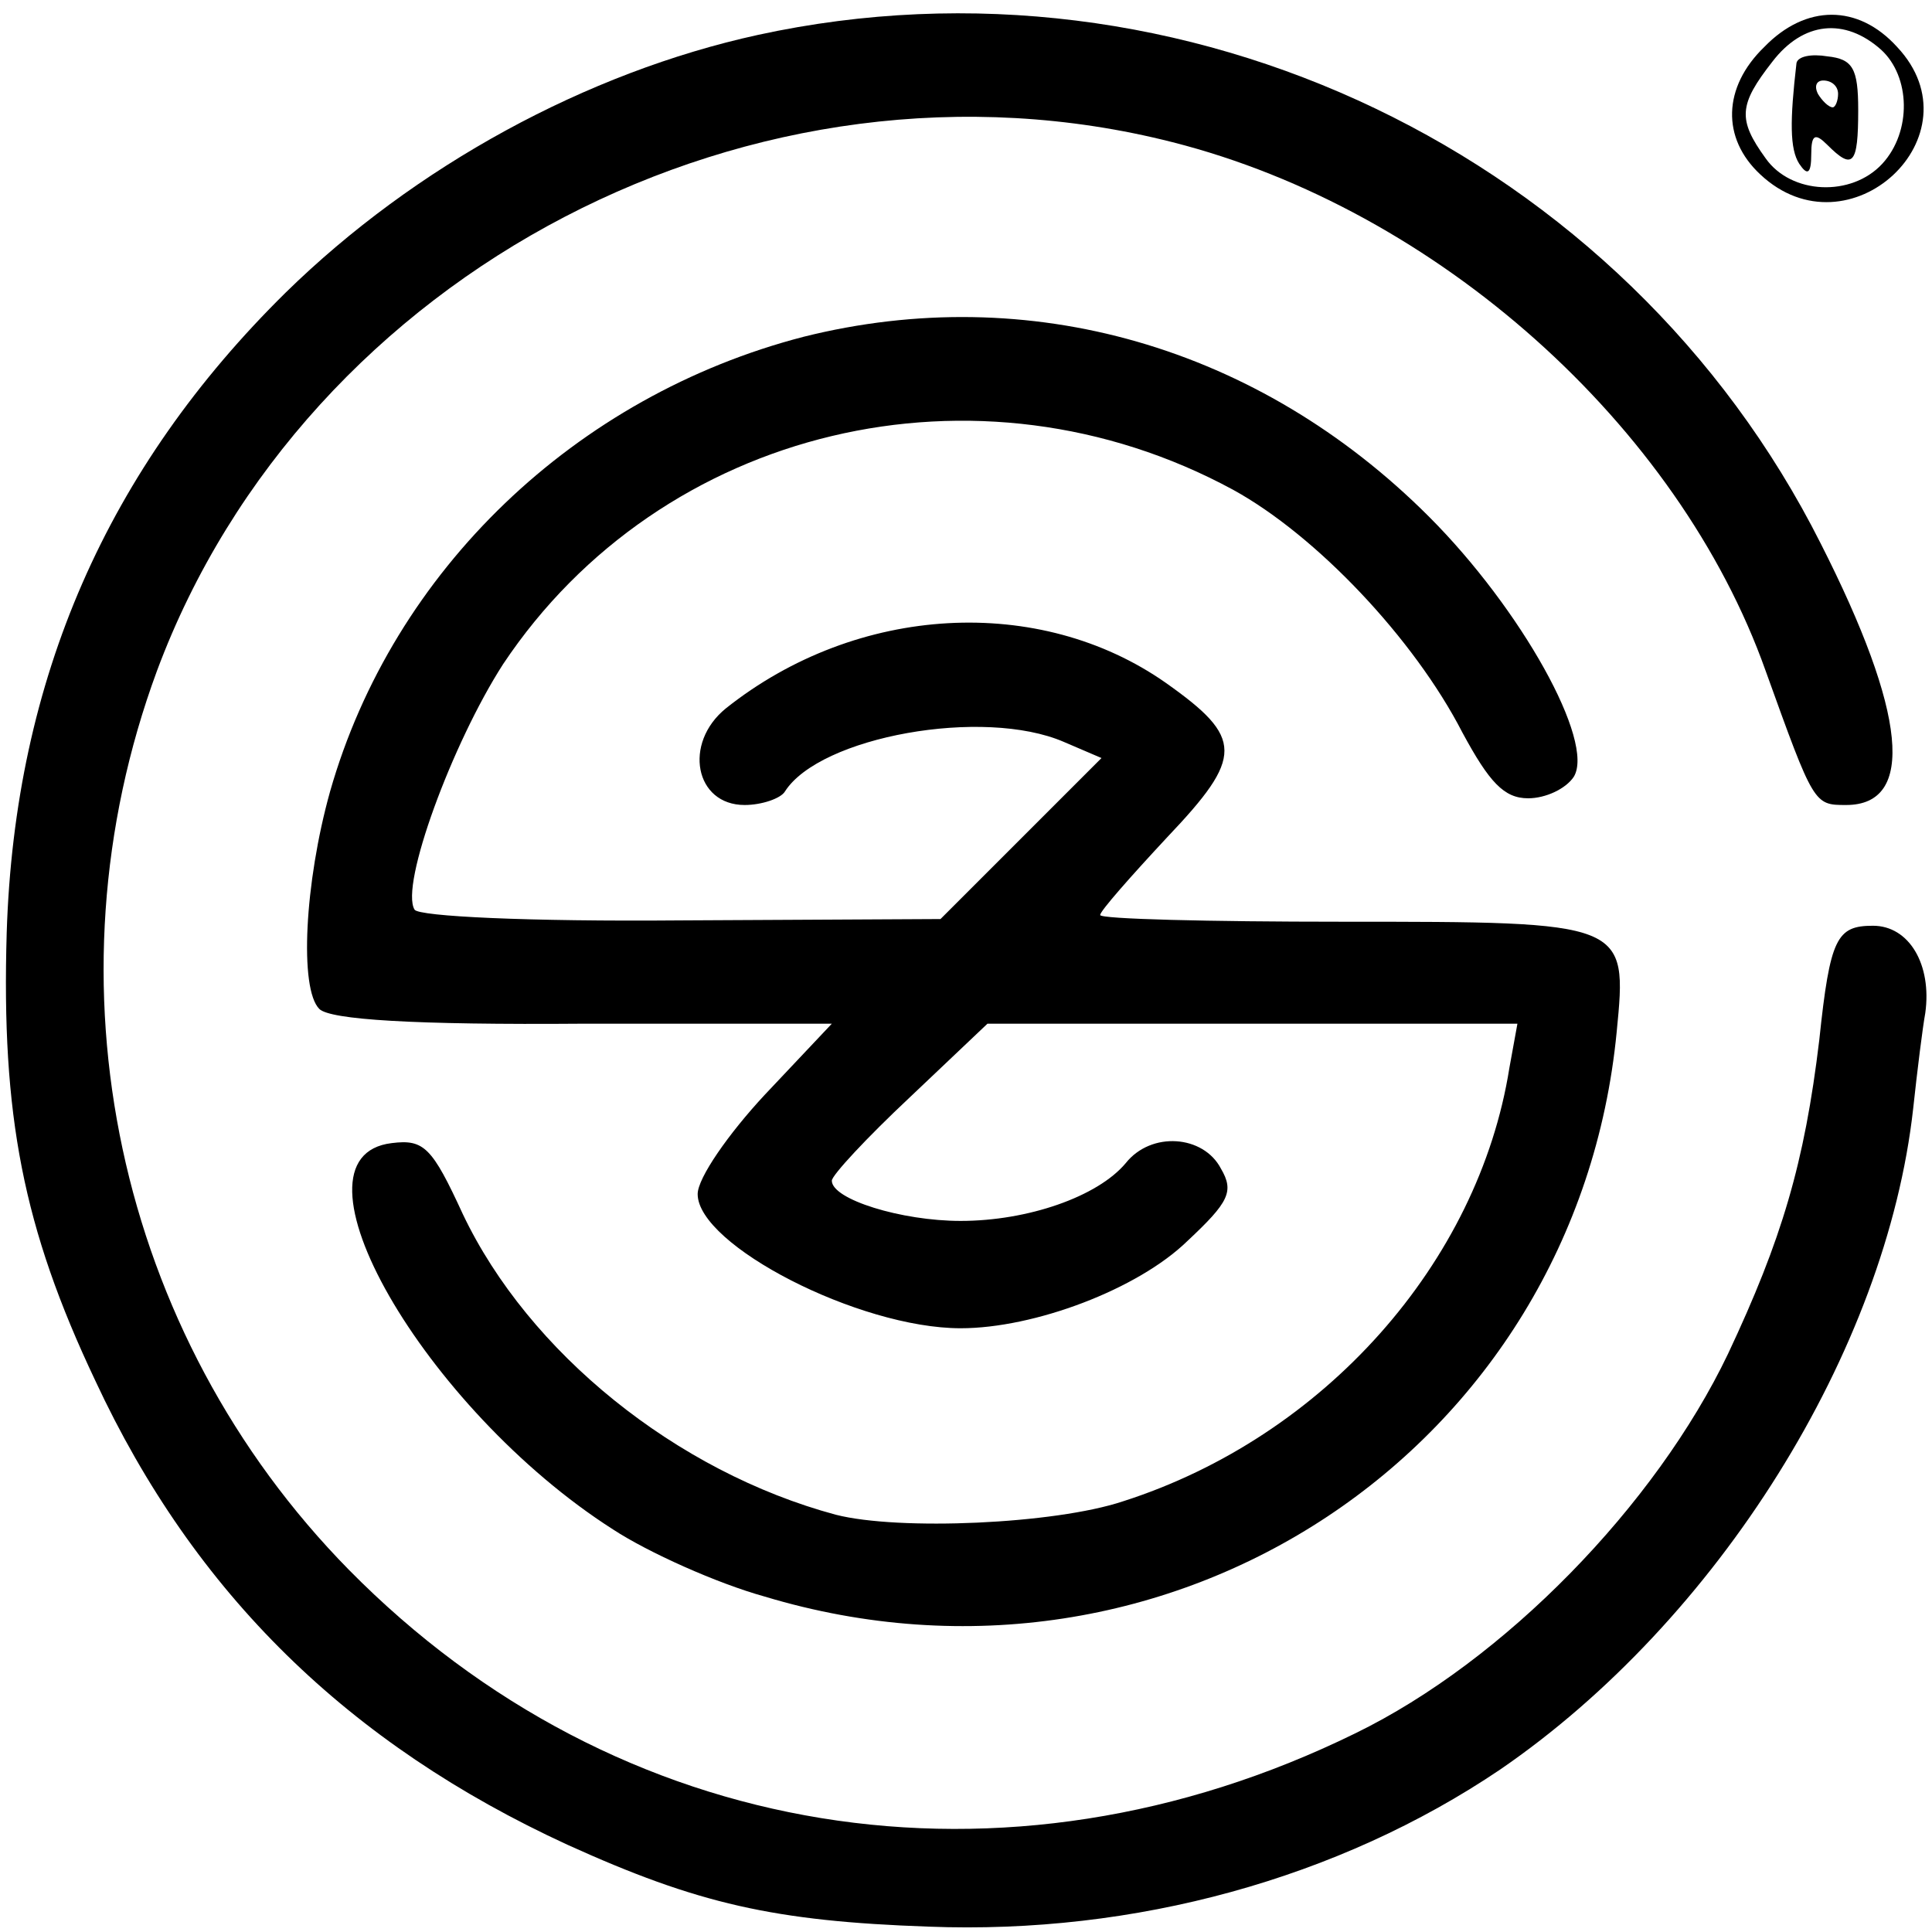 <?xml version="1.0" standalone="no"?>
<!DOCTYPE svg PUBLIC "-//W3C//DTD SVG 20010904//EN"
 "http://www.w3.org/TR/2001/REC-SVG-20010904/DTD/svg10.dtd">
<svg version="1.0" xmlns="http://www.w3.org/2000/svg"
 width="144pt" height="144pt" viewBox="0 0 144 144"
 preserveAspectRatio="xMidYMid meet">
<g transform="translate(0,144) scale(0.1,-0.1)"
fill="#000000" stroke="none">
<path d="M565 1414 c-128 -28 -256 -98 -352 -192 -133 -131 -202 -288 -208
-477 -4 -136 12 -220 66 -334 74 -159 189 -271 352 -346 97 -44 154 -57 269
-61 154 -6 306 36 426 117 162 111 288 312 308 493 3 28 7 60 9 71 5 36 -12
65 -39 65 -27 0 -32 -9 -40 -85 -11 -92 -28 -149 -68 -234 -54 -113 -167 -229
-278 -283 -261 -128 -550 -81 -750 122 -173 176 -229 437 -143 670 111 298
447 473 757 394 197 -50 377 -211 442 -394 36 -100 36 -100 60 -100 52 0 45
69 -19 195 -146 290 -475 448 -792 379z"/>
<path d="M1315 1405 c-31 -30 -32 -68 -3 -95 66 -62 164 29 102 95 -29 32 -68
32 -99 0z m87 -2 c22 -20 23 -61 1 -85 -23 -25 -68 -23 -87 4 -21 29 -20 40 5
72 23 30 54 33 81 9z"/>
<path d="M1339 1393 c-5 -43 -5 -64 2 -75 6 -9 9 -8 9 7 0 15 3 16 12 7 19
-19 23 -15 23 26 0 31 -4 38 -23 40 -12 2 -22 0 -23 -5z m31 -23 c0 -5 -2 -10
-4 -10 -3 0 -8 5 -11 10 -3 6 -1 10 4 10 6 0 11 -4 11 -10z"/>
<path d="M599 1189 c-170 -44 -306 -174 -353 -339 -19 -68 -23 -147 -8 -162 8
-8 70 -12 197 -11 l185 0 -50 -53 c-27 -29 -50 -62 -50 -74 0 -38 120 -100
196 -100 55 0 132 29 169 65 31 29 35 37 25 54 -13 25 -52 28 -71 4 -21 -25
-73 -43 -123 -43 -44 0 -96 16 -96 30 0 4 26 32 58 62 l58 55 197 0 198 0 -6
-33 c-23 -145 -138 -275 -288 -323 -51 -17 -167 -22 -214 -10 -119 32 -229
121 -278 224 -23 50 -29 56 -53 53 -84 -10 24 -198 165 -288 26 -17 77 -40
113 -50 302 -91 605 110 635 421 8 82 8 82 -205 82 -99 0 -180 2 -180 5 0 3
23 29 50 58 57 60 57 74 -1 115 -94 66 -230 59 -328 -19 -32 -26 -23 -72 14
-72 13 0 27 5 30 10 26 41 148 63 208 37 l28 -12 -60 -60 -60 -60 -193 -1
c-115 -1 -196 3 -199 8 -11 18 28 124 66 183 118 177 354 233 544 130 62 -34
135 -111 171 -181 20 -37 31 -49 49 -49 13 0 28 7 34 16 16 26 -39 125 -108
194 -127 127 -298 176 -466 134z"/>
</g>
</svg>
